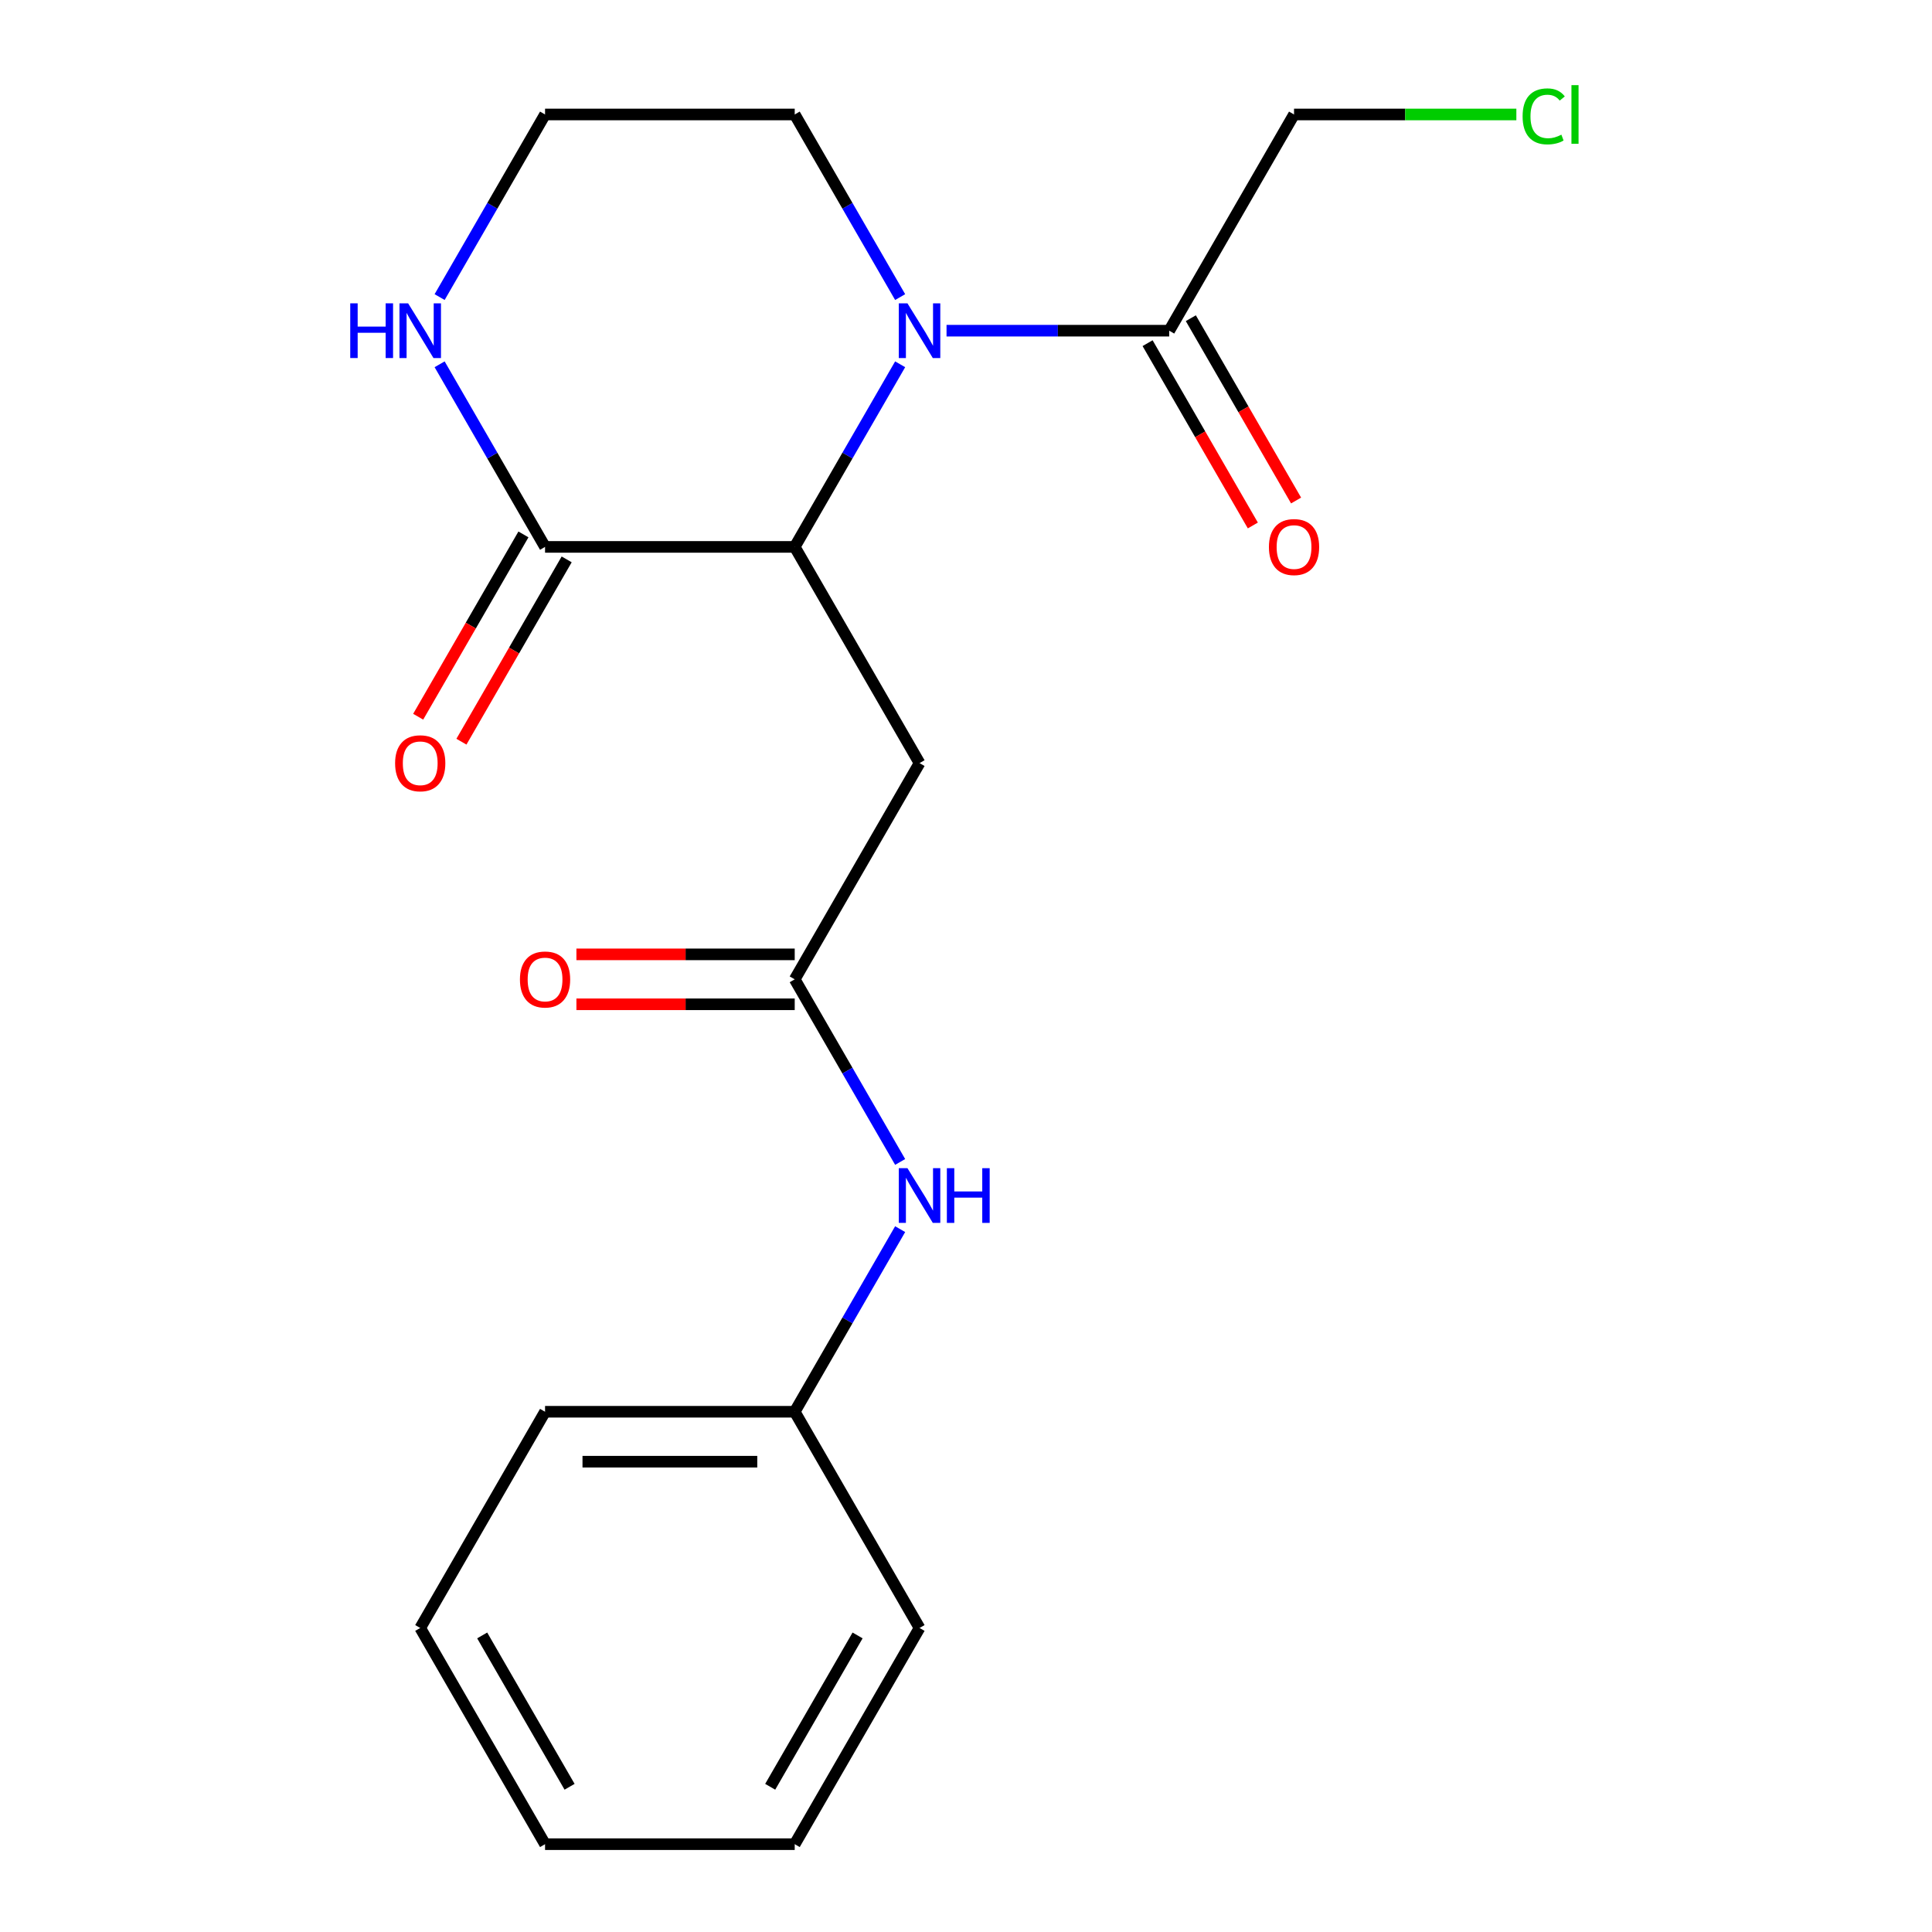 <?xml version='1.0' encoding='iso-8859-1'?>
<svg version='1.1' baseProfile='full'
              xmlns='http://www.w3.org/2000/svg'
                      xmlns:rdkit='http://www.rdkit.org/xml'
                      xmlns:xlink='http://www.w3.org/1999/xlink'
                  xml:space='preserve'
width='1000px' height='1000px' viewBox='0 0 1000 1000'>
<!-- END OF HEADER -->
<rect style='opacity:1.0;fill:#FFFFFF;stroke:none' width='1000' height='1000' x='0' y='0'> </rect>
<path class='bond-0' d='M 465.915,188.554 L 438.629,235.814' style='fill:none;fill-rule:evenodd;stroke:#0000FF;stroke-width:6px;stroke-linecap:butt;stroke-linejoin:miter;stroke-opacity:1' />
<path class='bond-0' d='M 438.629,235.814 L 411.343,283.075' style='fill:none;fill-rule:evenodd;stroke:#000000;stroke-width:6px;stroke-linecap:butt;stroke-linejoin:miter;stroke-opacity:1' />
<path class='bond-3' d='M 489.926,171.163 L 547.553,171.163' style='fill:none;fill-rule:evenodd;stroke:#0000FF;stroke-width:6px;stroke-linecap:butt;stroke-linejoin:miter;stroke-opacity:1' />
<path class='bond-3' d='M 547.553,171.163 L 605.18,171.163' style='fill:none;fill-rule:evenodd;stroke:#000000;stroke-width:6px;stroke-linecap:butt;stroke-linejoin:miter;stroke-opacity:1' />
<path class='bond-10' d='M 465.915,153.773 L 438.629,106.512' style='fill:none;fill-rule:evenodd;stroke:#0000FF;stroke-width:6px;stroke-linecap:butt;stroke-linejoin:miter;stroke-opacity:1' />
<path class='bond-10' d='M 438.629,106.512 L 411.343,59.251' style='fill:none;fill-rule:evenodd;stroke:#000000;stroke-width:6px;stroke-linecap:butt;stroke-linejoin:miter;stroke-opacity:1' />
<path class='bond-1' d='M 411.343,283.075 L 282.119,283.075' style='fill:none;fill-rule:evenodd;stroke:#000000;stroke-width:6px;stroke-linecap:butt;stroke-linejoin:miter;stroke-opacity:1' />
<path class='bond-2' d='M 411.343,283.075 L 475.956,394.987' style='fill:none;fill-rule:evenodd;stroke:#000000;stroke-width:6px;stroke-linecap:butt;stroke-linejoin:miter;stroke-opacity:1' />
<path class='bond-7' d='M 270.928,276.614 L 243.688,323.794' style='fill:none;fill-rule:evenodd;stroke:#000000;stroke-width:6px;stroke-linecap:butt;stroke-linejoin:miter;stroke-opacity:1' />
<path class='bond-7' d='M 243.688,323.794 L 216.448,370.975' style='fill:none;fill-rule:evenodd;stroke:#FF0000;stroke-width:6px;stroke-linecap:butt;stroke-linejoin:miter;stroke-opacity:1' />
<path class='bond-7' d='M 293.31,289.536 L 266.07,336.717' style='fill:none;fill-rule:evenodd;stroke:#000000;stroke-width:6px;stroke-linecap:butt;stroke-linejoin:miter;stroke-opacity:1' />
<path class='bond-7' d='M 266.07,336.717 L 238.831,383.897' style='fill:none;fill-rule:evenodd;stroke:#FF0000;stroke-width:6px;stroke-linecap:butt;stroke-linejoin:miter;stroke-opacity:1' />
<path class='bond-20' d='M 282.119,283.075 L 254.833,235.814' style='fill:none;fill-rule:evenodd;stroke:#000000;stroke-width:6px;stroke-linecap:butt;stroke-linejoin:miter;stroke-opacity:1' />
<path class='bond-20' d='M 254.833,235.814 L 227.547,188.554' style='fill:none;fill-rule:evenodd;stroke:#0000FF;stroke-width:6px;stroke-linecap:butt;stroke-linejoin:miter;stroke-opacity:1' />
<path class='bond-4' d='M 475.956,394.987 L 411.343,506.898' style='fill:none;fill-rule:evenodd;stroke:#000000;stroke-width:6px;stroke-linecap:butt;stroke-linejoin:miter;stroke-opacity:1' />
<path class='bond-8' d='M 593.989,177.624 L 621.229,224.805' style='fill:none;fill-rule:evenodd;stroke:#000000;stroke-width:6px;stroke-linecap:butt;stroke-linejoin:miter;stroke-opacity:1' />
<path class='bond-8' d='M 621.229,224.805 L 648.468,271.986' style='fill:none;fill-rule:evenodd;stroke:#FF0000;stroke-width:6px;stroke-linecap:butt;stroke-linejoin:miter;stroke-opacity:1' />
<path class='bond-8' d='M 616.371,164.702 L 643.611,211.883' style='fill:none;fill-rule:evenodd;stroke:#000000;stroke-width:6px;stroke-linecap:butt;stroke-linejoin:miter;stroke-opacity:1' />
<path class='bond-8' d='M 643.611,211.883 L 670.851,259.063' style='fill:none;fill-rule:evenodd;stroke:#FF0000;stroke-width:6px;stroke-linecap:butt;stroke-linejoin:miter;stroke-opacity:1' />
<path class='bond-13' d='M 605.18,171.163 L 669.792,59.251' style='fill:none;fill-rule:evenodd;stroke:#000000;stroke-width:6px;stroke-linecap:butt;stroke-linejoin:miter;stroke-opacity:1' />
<path class='bond-6' d='M 411.343,506.898 L 438.629,554.159' style='fill:none;fill-rule:evenodd;stroke:#000000;stroke-width:6px;stroke-linecap:butt;stroke-linejoin:miter;stroke-opacity:1' />
<path class='bond-6' d='M 438.629,554.159 L 465.915,601.42' style='fill:none;fill-rule:evenodd;stroke:#0000FF;stroke-width:6px;stroke-linecap:butt;stroke-linejoin:miter;stroke-opacity:1' />
<path class='bond-9' d='M 411.343,493.976 L 354.846,493.976' style='fill:none;fill-rule:evenodd;stroke:#000000;stroke-width:6px;stroke-linecap:butt;stroke-linejoin:miter;stroke-opacity:1' />
<path class='bond-9' d='M 354.846,493.976 L 298.349,493.976' style='fill:none;fill-rule:evenodd;stroke:#FF0000;stroke-width:6px;stroke-linecap:butt;stroke-linejoin:miter;stroke-opacity:1' />
<path class='bond-9' d='M 411.343,519.821 L 354.846,519.821' style='fill:none;fill-rule:evenodd;stroke:#000000;stroke-width:6px;stroke-linecap:butt;stroke-linejoin:miter;stroke-opacity:1' />
<path class='bond-9' d='M 354.846,519.821 L 298.349,519.821' style='fill:none;fill-rule:evenodd;stroke:#FF0000;stroke-width:6px;stroke-linecap:butt;stroke-linejoin:miter;stroke-opacity:1' />
<path class='bond-5' d='M 227.547,153.773 L 254.833,106.512' style='fill:none;fill-rule:evenodd;stroke:#0000FF;stroke-width:6px;stroke-linecap:butt;stroke-linejoin:miter;stroke-opacity:1' />
<path class='bond-5' d='M 254.833,106.512 L 282.119,59.251' style='fill:none;fill-rule:evenodd;stroke:#000000;stroke-width:6px;stroke-linecap:butt;stroke-linejoin:miter;stroke-opacity:1' />
<path class='bond-12' d='M 465.915,636.201 L 438.629,683.461' style='fill:none;fill-rule:evenodd;stroke:#0000FF;stroke-width:6px;stroke-linecap:butt;stroke-linejoin:miter;stroke-opacity:1' />
<path class='bond-12' d='M 438.629,683.461 L 411.343,730.722' style='fill:none;fill-rule:evenodd;stroke:#000000;stroke-width:6px;stroke-linecap:butt;stroke-linejoin:miter;stroke-opacity:1' />
<path class='bond-11' d='M 411.343,59.251 L 282.119,59.251' style='fill:none;fill-rule:evenodd;stroke:#000000;stroke-width:6px;stroke-linecap:butt;stroke-linejoin:miter;stroke-opacity:1' />
<path class='bond-15' d='M 411.343,730.722 L 282.119,730.722' style='fill:none;fill-rule:evenodd;stroke:#000000;stroke-width:6px;stroke-linecap:butt;stroke-linejoin:miter;stroke-opacity:1' />
<path class='bond-15' d='M 391.96,756.567 L 301.502,756.567' style='fill:none;fill-rule:evenodd;stroke:#000000;stroke-width:6px;stroke-linecap:butt;stroke-linejoin:miter;stroke-opacity:1' />
<path class='bond-16' d='M 411.343,730.722 L 475.956,842.634' style='fill:none;fill-rule:evenodd;stroke:#000000;stroke-width:6px;stroke-linecap:butt;stroke-linejoin:miter;stroke-opacity:1' />
<path class='bond-14' d='M 669.792,59.251 L 727.329,59.251' style='fill:none;fill-rule:evenodd;stroke:#000000;stroke-width:6px;stroke-linecap:butt;stroke-linejoin:miter;stroke-opacity:1' />
<path class='bond-14' d='M 727.329,59.251 L 784.866,59.251' style='fill:none;fill-rule:evenodd;stroke:#00CC00;stroke-width:6px;stroke-linecap:butt;stroke-linejoin:miter;stroke-opacity:1' />
<path class='bond-18' d='M 282.119,730.722 L 217.506,842.634' style='fill:none;fill-rule:evenodd;stroke:#000000;stroke-width:6px;stroke-linecap:butt;stroke-linejoin:miter;stroke-opacity:1' />
<path class='bond-17' d='M 475.956,842.634 L 411.343,954.545' style='fill:none;fill-rule:evenodd;stroke:#000000;stroke-width:6px;stroke-linecap:butt;stroke-linejoin:miter;stroke-opacity:1' />
<path class='bond-17' d='M 443.881,846.498 L 398.653,924.836' style='fill:none;fill-rule:evenodd;stroke:#000000;stroke-width:6px;stroke-linecap:butt;stroke-linejoin:miter;stroke-opacity:1' />
<path class='bond-19' d='M 411.343,954.545 L 282.119,954.545' style='fill:none;fill-rule:evenodd;stroke:#000000;stroke-width:6px;stroke-linecap:butt;stroke-linejoin:miter;stroke-opacity:1' />
<path class='bond-21' d='M 217.506,842.634 L 282.119,954.545' style='fill:none;fill-rule:evenodd;stroke:#000000;stroke-width:6px;stroke-linecap:butt;stroke-linejoin:miter;stroke-opacity:1' />
<path class='bond-21' d='M 249.581,846.498 L 294.809,924.836' style='fill:none;fill-rule:evenodd;stroke:#000000;stroke-width:6px;stroke-linecap:butt;stroke-linejoin:miter;stroke-opacity:1' />
<path  class='atom-0' d='M 469.696 157.003
L 478.976 172.003
Q 479.896 173.483, 481.376 176.163
Q 482.856 178.843, 482.936 179.003
L 482.936 157.003
L 486.696 157.003
L 486.696 185.323
L 482.816 185.323
L 472.856 168.923
Q 471.696 167.003, 470.456 164.803
Q 469.256 162.603, 468.896 161.923
L 468.896 185.323
L 465.216 185.323
L 465.216 157.003
L 469.696 157.003
' fill='#0000FF'/>
<path  class='atom-6' d='M 181.286 157.003
L 185.126 157.003
L 185.126 169.043
L 199.606 169.043
L 199.606 157.003
L 203.446 157.003
L 203.446 185.323
L 199.606 185.323
L 199.606 172.243
L 185.126 172.243
L 185.126 185.323
L 181.286 185.323
L 181.286 157.003
' fill='#0000FF'/>
<path  class='atom-6' d='M 211.246 157.003
L 220.526 172.003
Q 221.446 173.483, 222.926 176.163
Q 224.406 178.843, 224.486 179.003
L 224.486 157.003
L 228.246 157.003
L 228.246 185.323
L 224.366 185.323
L 214.406 168.923
Q 213.246 167.003, 212.006 164.803
Q 210.806 162.603, 210.446 161.923
L 210.446 185.323
L 206.766 185.323
L 206.766 157.003
L 211.246 157.003
' fill='#0000FF'/>
<path  class='atom-7' d='M 469.696 604.65
L 478.976 619.65
Q 479.896 621.13, 481.376 623.81
Q 482.856 626.49, 482.936 626.65
L 482.936 604.65
L 486.696 604.65
L 486.696 632.97
L 482.816 632.97
L 472.856 616.57
Q 471.696 614.65, 470.456 612.45
Q 469.256 610.25, 468.896 609.57
L 468.896 632.97
L 465.216 632.97
L 465.216 604.65
L 469.696 604.65
' fill='#0000FF'/>
<path  class='atom-7' d='M 490.096 604.65
L 493.936 604.65
L 493.936 616.69
L 508.416 616.69
L 508.416 604.65
L 512.256 604.65
L 512.256 632.97
L 508.416 632.97
L 508.416 619.89
L 493.936 619.89
L 493.936 632.97
L 490.096 632.97
L 490.096 604.65
' fill='#0000FF'/>
<path  class='atom-8' d='M 204.506 395.067
Q 204.506 388.267, 207.866 384.467
Q 211.226 380.667, 217.506 380.667
Q 223.786 380.667, 227.146 384.467
Q 230.506 388.267, 230.506 395.067
Q 230.506 401.947, 227.106 405.867
Q 223.706 409.747, 217.506 409.747
Q 211.266 409.747, 207.866 405.867
Q 204.506 401.987, 204.506 395.067
M 217.506 406.547
Q 221.826 406.547, 224.146 403.667
Q 226.506 400.747, 226.506 395.067
Q 226.506 389.507, 224.146 386.707
Q 221.826 383.867, 217.506 383.867
Q 213.186 383.867, 210.826 386.667
Q 208.506 389.467, 208.506 395.067
Q 208.506 400.787, 210.826 403.667
Q 213.186 406.547, 217.506 406.547
' fill='#FF0000'/>
<path  class='atom-9' d='M 656.792 283.155
Q 656.792 276.355, 660.152 272.555
Q 663.512 268.755, 669.792 268.755
Q 676.072 268.755, 679.432 272.555
Q 682.792 276.355, 682.792 283.155
Q 682.792 290.035, 679.392 293.955
Q 675.992 297.835, 669.792 297.835
Q 663.552 297.835, 660.152 293.955
Q 656.792 290.075, 656.792 283.155
M 669.792 294.635
Q 674.112 294.635, 676.432 291.755
Q 678.792 288.835, 678.792 283.155
Q 678.792 277.595, 676.432 274.795
Q 674.112 271.955, 669.792 271.955
Q 665.472 271.955, 663.112 274.755
Q 660.792 277.555, 660.792 283.155
Q 660.792 288.875, 663.112 291.755
Q 665.472 294.635, 669.792 294.635
' fill='#FF0000'/>
<path  class='atom-10' d='M 269.119 506.978
Q 269.119 500.178, 272.479 496.378
Q 275.839 492.578, 282.119 492.578
Q 288.399 492.578, 291.759 496.378
Q 295.119 500.178, 295.119 506.978
Q 295.119 513.858, 291.719 517.778
Q 288.319 521.658, 282.119 521.658
Q 275.879 521.658, 272.479 517.778
Q 269.119 513.898, 269.119 506.978
M 282.119 518.458
Q 286.439 518.458, 288.759 515.578
Q 291.119 512.658, 291.119 506.978
Q 291.119 501.418, 288.759 498.618
Q 286.439 495.778, 282.119 495.778
Q 277.799 495.778, 275.439 498.578
Q 273.119 501.378, 273.119 506.978
Q 273.119 512.698, 275.439 515.578
Q 277.799 518.458, 282.119 518.458
' fill='#FF0000'/>
<path  class='atom-15' d='M 788.097 60.231
Q 788.097 53.191, 791.377 49.511
Q 794.697 45.791, 800.977 45.791
Q 806.817 45.791, 809.937 49.911
L 807.297 52.071
Q 805.017 49.071, 800.977 49.071
Q 796.697 49.071, 794.417 51.951
Q 792.177 54.791, 792.177 60.231
Q 792.177 65.831, 794.497 68.711
Q 796.857 71.591, 801.417 71.591
Q 804.537 71.591, 808.177 69.711
L 809.297 72.711
Q 807.817 73.671, 805.577 74.231
Q 803.337 74.791, 800.857 74.791
Q 794.697 74.791, 791.377 71.031
Q 788.097 67.271, 788.097 60.231
' fill='#00CC00'/>
<path  class='atom-15' d='M 813.377 44.071
L 817.057 44.071
L 817.057 74.431
L 813.377 74.431
L 813.377 44.071
' fill='#00CC00'/>
</svg>
